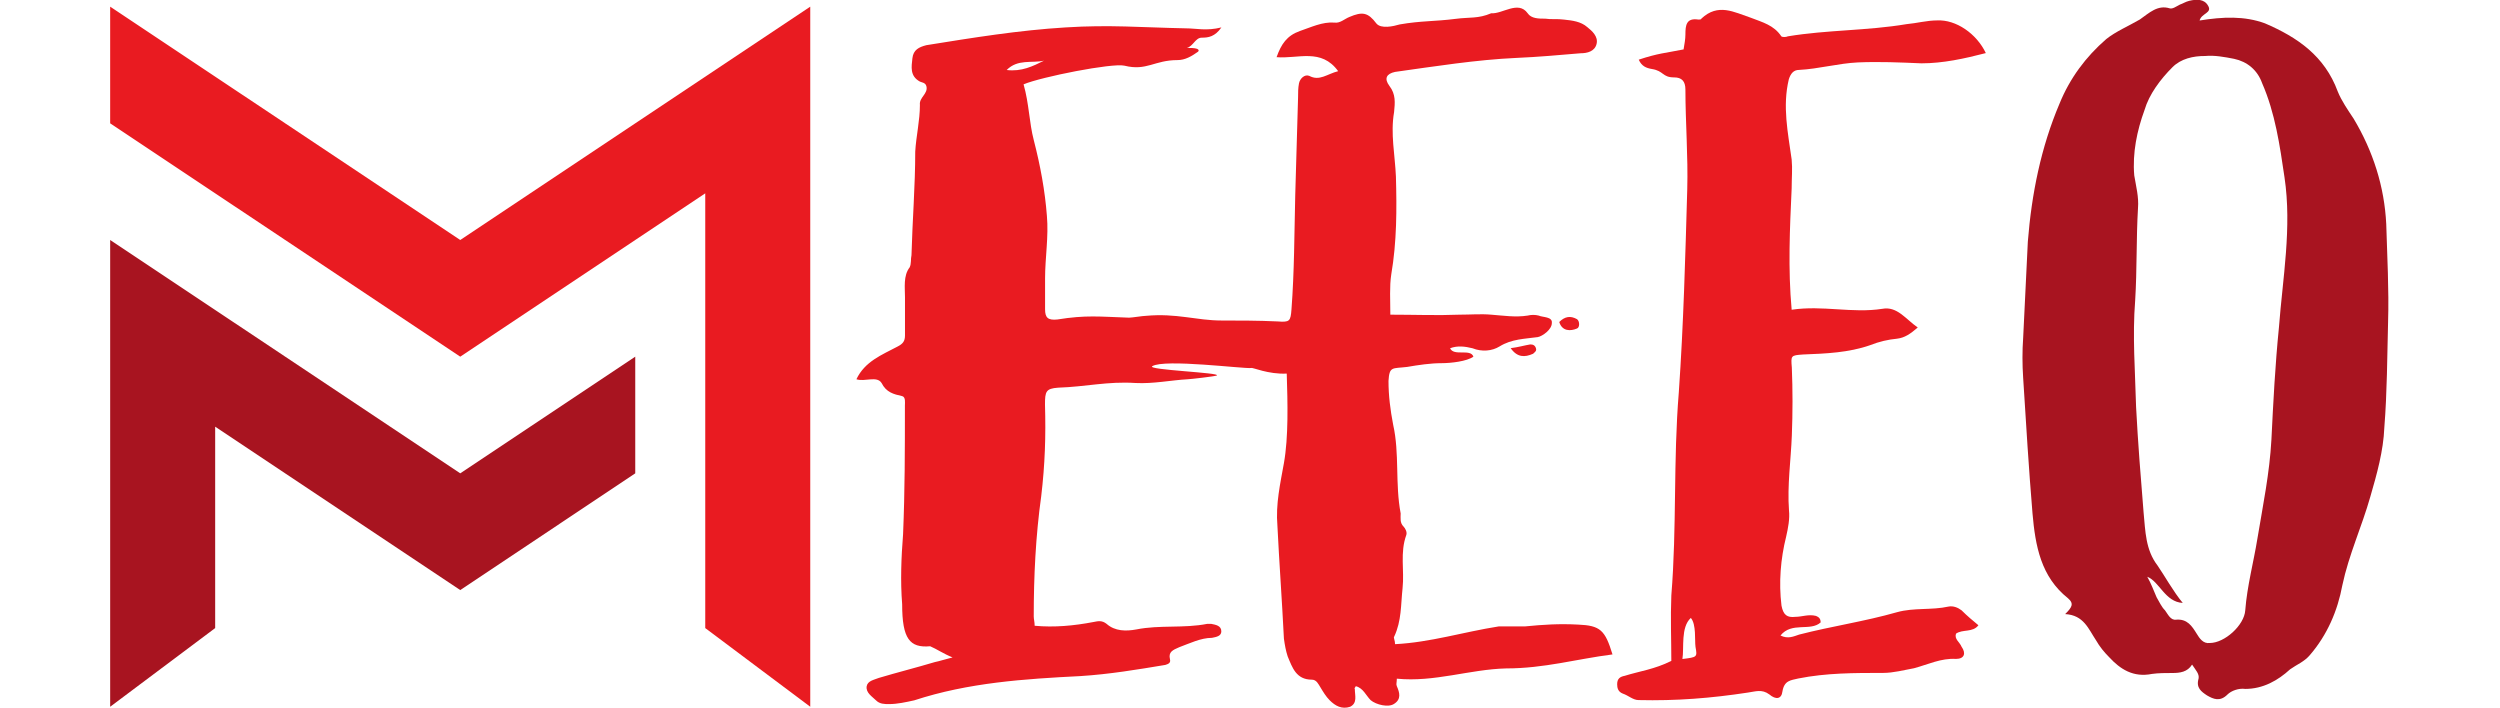<?xml version="1.0" encoding="utf-8"?>
<!-- Generator: Adobe Illustrator 26.3.1, SVG Export Plug-In . SVG Version: 6.00 Build 0)  -->
<svg version="1.1" id="图层_1" xmlns="http://www.w3.org/2000/svg" xmlns:xlink="http://www.w3.org/1999/xlink" x="0px" y="0px"
	 viewBox="0 0 300 85" style="enable-background:new 0 0 300 85;" xml:space="preserve">
<style type="text/css">
	.st0{fill:#E91B21;}
	.st1{fill:#A81420;}
</style>
<g>
	<g>
		<polygon class="st0" points="13.22,0.8 13.22,14.8 55.23,42.8 84.63,23.2 84.63,75.37 97.23,84.81 97.23,0.8 55.23,28.8 		"/>
		<polygon class="st1" points="13.22,28.8 13.22,84.81 25.82,75.37 25.82,51.2 55.23,70.81 76.23,56.8 76.23,42.8 55.23,56.8 		"/>
	</g>
	<g>
		<path class="st0" d="M185.43,2.24c0.67,0.11,1.46,0,2.24,0.11c1.01,0.11,2.02,0.22,2.8,0.9c0.56,0.45,1.34,1.12,1.12,2.02
			c-0.22,0.9-1.12,1.12-1.9,1.12c-2.58,0.22-5.15,0.45-7.73,0.56c-4.82,0.22-9.75,1.01-14.56,1.68c-1.01,0.22-1.34,0.78-0.67,1.68
			c0.78,1.01,0.67,2.02,0.56,3.14c-0.45,2.58,0.11,5.15,0.22,7.73c0.11,3.92,0.11,7.84-0.56,11.76c-0.22,1.46-0.11,3.02-0.11,4.82
			c2.91,0,5.6,0.11,8.29,0c1.34,0,2.58-0.11,3.81,0c1.46,0.11,2.91,0.34,4.37,0.11c0.45-0.11,0.9-0.11,1.34,0
			c0.45,0.22,1.68,0.11,1.57,0.9c0,0.78-1.12,1.57-1.68,1.68c-1.57,0.22-3.14,0.22-4.59,1.12c-0.9,0.56-2.13,0.67-3.25,0.22
			c-0.9-0.22-1.79-0.34-2.69,0c0.45,1.01,2.46,0,2.8,1.01c-0.78,0.56-2.69,0.78-3.81,0.78c-1.34,0-2.8,0.22-4.14,0.45
			c-1.79,0.22-2.13-0.11-2.24,1.68c0,1.79,0.22,3.47,0.56,5.26c0.78,3.47,0.22,7.06,0.9,10.64c0,0.56-0.11,1.12,0.34,1.57
			c0.22,0.22,0.45,0.67,0.34,1.01c-0.78,2.13-0.22,4.26-0.45,6.38c-0.22,2.02-0.11,3.92-1.01,5.83c-0.11,0.11,0.11,0.45,0.11,0.9
			c4.26-0.22,8.18-1.46,12.43-2.13h3.14c2.24-0.22,4.14-0.34,6.38-0.22c2.69,0.11,3.25,0.67,4.14,3.58
			c-4.37,0.56-8.18,1.68-12.77,1.68c-4.37,0.11-8.62,1.68-13.11,1.23c0,0.45-0.11,0.67,0,0.9c0.34,0.78,0.56,1.57-0.34,2.13
			c-0.67,0.45-2.13,0.11-2.8-0.45c-0.56-0.56-0.9-1.46-1.79-1.68c0,0.11-0.22,0.22-0.11,0.34c0,0.78,0.34,1.68-0.56,2.13
			c-1.01,0.34-1.79-0.11-2.46-0.78c-0.45-0.45-0.78-1.01-1.12-1.57c-0.22-0.34-0.45-0.9-1.01-0.9c-1.9,0-2.35-1.46-2.91-2.8
			c-0.22-0.67-0.34-1.34-0.45-2.13c-0.22-4.48-0.56-9.07-0.78-13.55c-0.22-2.58,0.34-5.04,0.78-7.5c0.56-3.14,0.45-7.28,0.34-10.75
			c-2.24,0.11-4.14-0.78-4.26-0.67c-0.9,0.11-10.42-1.12-11.87-0.22c-0.78,0.45,8.4,0.78,7.73,1.12c-0.22,0.11-3.25,0.45-3.47,0.45
			c-2.02,0.11-4.14,0.56-6.27,0.45c-3.36-0.22-5.94,0.45-9.3,0.56c-1.46,0.11-1.57,0.45-1.57,2.02c0.11,3.81,0,7.17-0.45,10.98
			c-0.67,4.82-0.9,9.63-0.9,14.45c0,0.34,0.11,0.67,0.11,1.12c2.35,0.22,4.71,0,7.06-0.45c0.56-0.11,1.01-0.22,1.57,0.22
			c1.01,0.9,2.35,0.9,3.58,0.67c2.8-0.56,5.71-0.11,8.51-0.67h0.45c0.56,0.11,1.23,0.22,1.23,0.9c0,0.56-0.56,0.67-1.12,0.78
			c-1.34,0-2.69,0.67-3.92,1.12c-0.78,0.34-1.34,0.56-1.12,1.46c0.11,0.45-0.22,0.56-0.56,0.67c-3.36,0.56-6.72,1.12-10.19,1.34
			c-6.72,0.34-13.44,0.78-19.94,2.91c-1.01,0.22-2.02,0.45-3.02,0.45c-0.56,0-1.12,0-1.57-0.45c-0.45-0.45-1.23-0.9-1.12-1.68
			c0.11-0.67,0.9-0.78,1.46-1.01c2.24-0.67,4.48-1.23,6.72-1.9c0.56-0.11,1.23-0.34,2.13-0.56c-1.12-0.45-1.9-1.01-2.69-1.34
			c-2.46,0.22-3.36-0.9-3.36-5.04c-0.22-2.8-0.11-5.6,0.11-8.4c0.22-5.26,0.22-10.19,0.22-15.46c0-0.34,0.11-1.01-0.34-1.12
			c-1.01-0.22-1.9-0.45-2.46-1.57c-0.56-0.9-2.02-0.11-3.02-0.45c1.01-2.13,3.02-2.91,4.93-3.92c0.67-0.34,0.9-0.67,0.9-1.34v-4.59
			c0-1.12-0.22-2.58,0.56-3.58c0.22-0.45,0.11-1.01,0.22-1.46c0.11-4.14,0.45-8.29,0.45-12.43c0.11-1.9,0.56-3.7,0.56-5.6
			c-0.11-0.9,1.01-1.34,0.78-2.24c-0.11-0.45-0.56-0.45-0.78-0.56c-1.23-0.67-1.01-1.79-0.9-2.8c0.11-1.01,0.78-1.34,1.68-1.57
			c5.6-0.9,11.09-1.79,16.69-2.13c5.38-0.34,8.96,0,14.45,0.11c1.23,0,2.46,0.34,4.26-0.11c-0.78,1.12-1.57,1.23-2.35,1.23
			s-1.01,1.01-1.79,1.23c0.45,0,0.9,0,1.23,0.11c0.22,0.11,0.22,0.22,0.11,0.34c-0.78,0.56-1.57,1.01-2.46,1.01
			c-2.8,0-3.7,1.34-6.38,0.67c-1.46-0.34-9.97,1.34-12.1,2.24c0.67,2.35,0.67,4.59,1.23,6.72c0.78,3.02,1.34,6.05,1.57,9.07
			c0.22,2.46-0.22,5.04-0.22,7.5v3.7c0,1.01,0.34,1.34,1.46,1.23c3.47-0.56,5.04-0.34,8.62-0.22c0.34,0,1.68-0.22,2.02-0.22
			c3.7-0.34,6.05,0.56,9.07,0.56c2.02,0,4.37,0,6.72,0.11c1.46,0.11,1.57,0,1.68-1.46c0.34-4.48,0.34-9.07,0.45-13.67l0.34-11.76
			c0-0.56,0-1.12,0.11-1.68c0.11-0.56,0.67-1.12,1.23-0.9c1.23,0.67,2.13-0.22,3.47-0.56c-2.02-2.8-4.82-1.46-7.39-1.68
			c0.56-1.57,1.23-2.58,2.8-3.14c1.34-0.45,2.69-1.12,4.14-1.01c0.67,0.11,1.23-0.45,1.79-0.67c1.57-0.67,2.24-0.56,3.25,0.78
			c0.56,0.67,2.02,0.34,2.8,0.11c2.58-0.45,4.14-0.34,6.72-0.67c1.68-0.22,2.69,0,4.26-0.67c1.34,0.11,3.25-1.57,4.37,0
			C183.75,2.24,184.65,2.24,185.43,2.24z M120.8,8.4c1.79,0.22,3.14-0.45,4.48-1.12C123.82,7.61,122.14,7.05,120.8,8.4z
			 M184.31,41.78c0.11,0.34-0.11,0.45-0.34,0.67c-1.01,0.45-1.9,0.45-2.69-0.67c0.9-0.11,1.68-0.34,2.35-0.45
			C183.97,41.33,184.2,41.44,184.31,41.78z M189.24,39.42c-0.78,0.34-1.79,0.34-2.13-0.78c0.67-0.67,1.34-0.78,2.13-0.34
			C189.58,38.53,189.58,39.31,189.24,39.42z"/>
		<path class="st0" d="M213.76,4.36c0.11,0.11,0.56,0.11,0.78,0c4.7-0.78,9.52-0.67,14.23-1.46c1.23-0.11,2.46-0.45,3.7-0.45
			c2.24-0.11,4.71,1.57,5.83,3.92c-2.58,0.67-5.15,1.23-7.73,1.23c-2.58-0.11-5.04-0.22-7.62-0.11c-2.35,0.11-4.7,0.78-7.06,0.9
			c-0.67,0-1.01,0.45-1.23,1.12c-0.78,3.25-0.11,6.38,0.34,9.63c0.11,1.12,0,2.24,0,3.47c-0.22,4.82-0.45,9.63,0,14.56
			c3.7-0.56,7.28,0.45,10.87-0.11c1.79-0.34,2.8,1.23,4.26,2.24c-0.9,0.78-1.57,1.23-2.46,1.34c-1.12,0.11-2.13,0.34-3.25,0.78
			c-2.58,0.9-5.26,1.01-8.06,1.12c-1.46,0.11-1.46,0.11-1.34,1.57c0.11,2.69,0.11,5.38,0,8.18c-0.11,2.91-0.56,5.94-0.34,8.96
			c0.11,1.01-0.11,2.13-0.34,3.14c-0.67,2.69-0.9,5.49-0.56,8.29c0.22,1.12,0.67,1.46,1.68,1.34c0.78,0,1.57-0.34,2.46-0.11
			c0.22,0.11,0.56,0.22,0.56,0.78c-1.23,1.12-3.47-0.11-4.82,1.57c0.9,0.45,1.57,0.11,2.24-0.11c3.92-1.01,7.84-1.57,11.76-2.69
			c2.02-0.56,4.14-0.22,6.16-0.67c0.56-0.11,1.12,0.11,1.57,0.45c0.67,0.67,1.34,1.23,2.02,1.79c-0.67,0.9-1.9,0.45-2.69,1.01
			c-0.22,0.67,0.45,1.01,0.67,1.57c0.56,0.78,0.34,1.46-0.67,1.46c-1.79-0.11-3.36,0.67-5.04,1.12c-1.23,0.22-2.46,0.56-3.7,0.56
			c-3.47,0-6.83,0-10.19,0.67c-0.9,0.22-1.68,0.22-1.9,1.57c-0.11,0.9-0.78,1.01-1.57,0.34c-0.9-0.67-1.68-0.34-2.58-0.22
			c-4.37,0.67-8.62,1.01-13.11,0.9c-0.67,0-1.23-0.56-1.9-0.78c-0.56-0.22-0.67-0.67-0.67-1.12c0-0.67,0.34-0.9,0.9-1.01
			c1.79-0.56,3.58-0.78,5.6-1.79c0-2.58-0.11-5.15,0-7.84c0.67-8.29,0.22-16.13,0.9-24.42c0.56-8.07,0.78-16.24,1.01-24.31
			c0.11-4.03-0.22-8.07-0.22-11.99c0-1.01-0.45-1.46-1.34-1.46c-1.46,0-1.23-0.78-2.69-1.01c-0.67-0.11-1.23-0.34-1.57-1.12
			c2.35-0.78,3.14-0.78,5.38-1.23c0.11-0.67,0.22-1.23,0.22-1.79c0-1.12,0.11-2.02,1.57-1.79c0.11,0,0.34,0,0.34-0.11
			c2.02-1.9,3.92-0.78,5.94-0.11C211.52,2.68,212.87,3.02,213.76,4.36z M201.89,79.08c1.79-0.22,1.79-0.22,1.57-1.46
			c-0.11-0.78,0.11-2.69-0.56-3.47C201.67,75.27,202.11,77.73,201.89,79.08z"/>
	</g>
	<g>
		<path class="st1" d="M264.96,0.67c0.56,0.9-0.78,0.9-1.01,1.79c2.8-0.45,5.38-0.56,7.84,0.34c3.92,1.68,7.17,3.92,8.74,8.18
			c0.45,1.12,1.23,2.24,1.9,3.25c2.35,3.92,3.7,8.18,3.92,12.66c0.11,3.92,0.34,7.84,0.22,11.76c-0.11,4.14-0.11,8.4-0.45,12.66
			c-0.11,2.8-0.9,5.6-1.68,8.29c-1.01,3.58-2.58,6.95-3.36,10.64c-0.56,3.02-1.79,5.94-3.92,8.4c-0.67,0.78-1.57,1.12-2.35,1.68
			c-1.46,1.34-3.25,2.35-5.38,2.35c-0.78-0.11-1.68,0.22-2.13,0.67c-0.9,0.9-1.68,0.56-2.46,0.11c-0.67-0.45-1.34-0.9-1.01-2.02
			c0.11-0.56-0.34-1.01-0.78-1.68c-0.56,0.9-1.46,1.01-2.35,1.01c-0.78,0-1.68,0-2.46,0.11c-2.24,0.45-3.81-0.56-5.15-2.02
			c-0.56-0.56-1.12-1.23-1.57-2.02c-0.9-1.34-1.46-3.02-3.7-3.14c0.78-0.78,1.12-1.23,0.34-1.9c-3.25-2.58-3.92-6.27-4.26-10.19
			c-0.45-5.38-0.78-10.87-1.12-16.24c-0.11-1.68-0.11-3.25,0-4.82l0.56-11.54c0.45-5.71,1.57-11.31,3.81-16.58
			c1.23-3.02,3.14-5.6,5.6-7.73c1.12-0.9,2.69-1.57,4.03-2.35c1.12-0.78,2.13-1.79,3.58-1.34c0.34,0.11,0.78-0.22,1.23-0.45
			c0.34-0.11,0.67-0.34,1.12-0.45C263.61-0.12,264.51-0.12,264.96,0.67z M260.7,8.06c-1.46,1.46-2.8,3.25-3.36,5.15
			c-0.9,2.46-1.46,5.15-1.23,7.84c0.22,1.34,0.56,2.58,0.45,3.92c-0.22,3.7-0.11,7.39-0.34,11.09c-0.34,4.26,0,8.51,0.11,12.77
			c0.22,4.26,0.56,8.51,0.9,12.66c0.22,2.24,0.22,4.48,1.68,6.38c0.78,1.12,1.9,3.14,3.02,4.48c-2.13-0.11-2.8-2.58-4.26-3.14
			c0.45,0.78,0.78,1.68,1.12,2.46c0.34,0.56,0.56,1.12,1.01,1.57c0.34,0.45,0.67,1.23,1.34,1.12c1.34-0.11,1.9,0.78,2.46,1.68
			c0.34,0.56,0.78,1.23,1.57,1.12c1.79,0,4.14-2.13,4.26-3.92c0.22-2.91,1.01-5.82,1.46-8.62c0.67-4.03,1.46-7.84,1.68-11.87
			c0.22-4.48,0.45-8.96,0.9-13.44c0.45-5.94,1.57-11.99,0.67-18.03c-0.56-3.81-1.12-7.73-2.69-11.31c-0.56-1.57-1.79-2.58-3.36-2.91
			c-1.12-0.22-2.35-0.45-3.47-0.34C263.17,6.71,261.71,7.05,260.7,8.06z"/>
	</g>
</g>
<g>
</g>
<g>
</g>
<g>
</g>
<g>
</g>
<g>
</g>
<g>
</g>
<g>
</g>
<g>
</g>
<g>
</g>
<g>
</g>
<g>
</g>
<g>
</g>
<g>
</g>
<g>
</g>
<g>
</g>
</svg>

